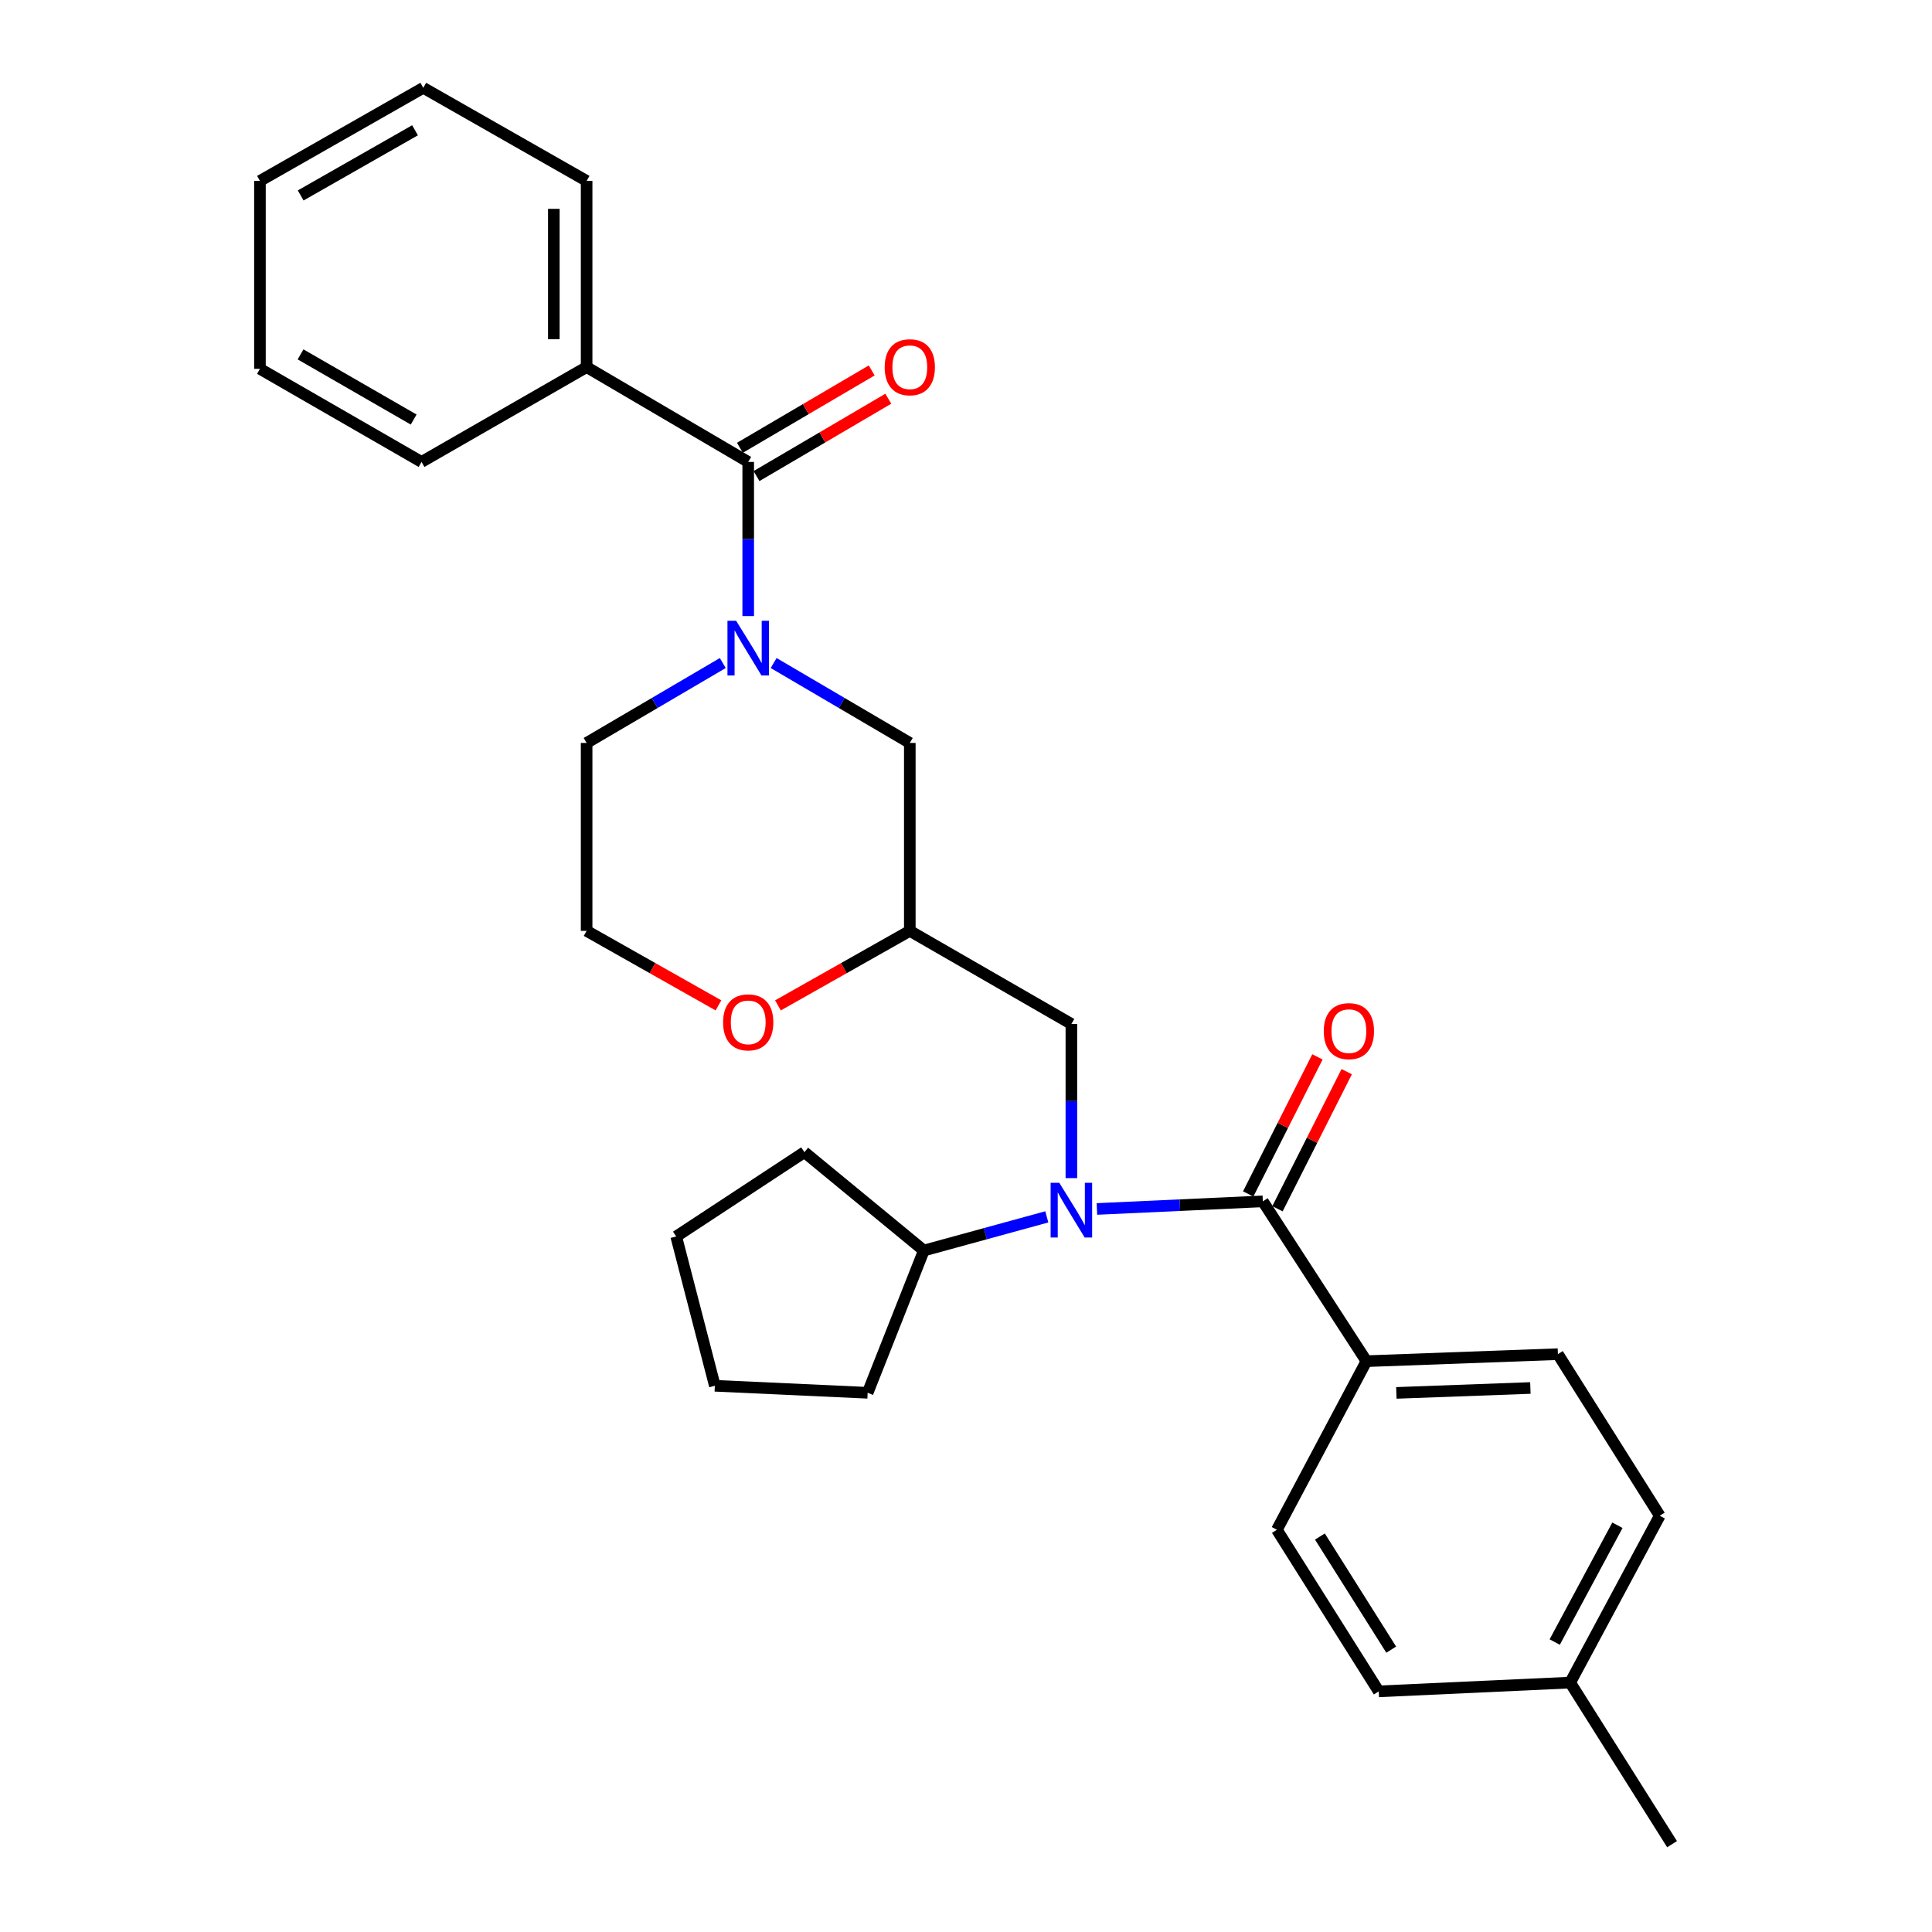 <?xml version='1.0' encoding='iso-8859-1'?>
<svg version='1.1' baseProfile='full'
              xmlns='http://www.w3.org/2000/svg'
                      xmlns:rdkit='http://www.rdkit.org/xml'
                      xmlns:xlink='http://www.w3.org/1999/xlink'
                  xml:space='preserve'
width='1000px' height='1000px' viewBox='0 0 1000 1000'>
<!-- END OF HEADER -->
<rect style='opacity:1.0;fill:#FFFFFF;stroke:none' width='1000' height='1000' x='0' y='0'> </rect>
<path class='bond-0' d='M 303.635,384.548 L 303.635,481.816' style='fill:none;fill-rule:evenodd;stroke:#000000;stroke-width:6px;stroke-linecap:butt;stroke-linejoin:miter;stroke-opacity:1' />
<path class='bond-1' d='M 303.635,384.548 L 338.872,363.866' style='fill:none;fill-rule:evenodd;stroke:#000000;stroke-width:6px;stroke-linecap:butt;stroke-linejoin:miter;stroke-opacity:1' />
<path class='bond-1' d='M 338.872,363.866 L 374.109,343.184' style='fill:none;fill-rule:evenodd;stroke:#0000FF;stroke-width:6px;stroke-linecap:butt;stroke-linejoin:miter;stroke-opacity:1' />
<path class='bond-2' d='M 303.635,481.816 L 337.753,501.099' style='fill:none;fill-rule:evenodd;stroke:#000000;stroke-width:6px;stroke-linecap:butt;stroke-linejoin:miter;stroke-opacity:1' />
<path class='bond-2' d='M 337.753,501.099 L 371.872,520.382' style='fill:none;fill-rule:evenodd;stroke:#FF0000;stroke-width:6px;stroke-linecap:butt;stroke-linejoin:miter;stroke-opacity:1' />
<path class='bond-3' d='M 402.676,520.382 L 436.794,501.099' style='fill:none;fill-rule:evenodd;stroke:#FF0000;stroke-width:6px;stroke-linecap:butt;stroke-linejoin:miter;stroke-opacity:1' />
<path class='bond-3' d='M 436.794,501.099 L 470.913,481.816' style='fill:none;fill-rule:evenodd;stroke:#000000;stroke-width:6px;stroke-linecap:butt;stroke-linejoin:miter;stroke-opacity:1' />
<path class='bond-4' d='M 470.913,481.816 L 470.913,384.548' style='fill:none;fill-rule:evenodd;stroke:#000000;stroke-width:6px;stroke-linecap:butt;stroke-linejoin:miter;stroke-opacity:1' />
<path class='bond-5' d='M 470.913,481.816 L 554.543,530.002' style='fill:none;fill-rule:evenodd;stroke:#000000;stroke-width:6px;stroke-linecap:butt;stroke-linejoin:miter;stroke-opacity:1' />
<path class='bond-6' d='M 470.913,384.548 L 435.676,363.866' style='fill:none;fill-rule:evenodd;stroke:#000000;stroke-width:6px;stroke-linecap:butt;stroke-linejoin:miter;stroke-opacity:1' />
<path class='bond-6' d='M 435.676,363.866 L 400.438,343.184' style='fill:none;fill-rule:evenodd;stroke:#0000FF;stroke-width:6px;stroke-linecap:butt;stroke-linejoin:miter;stroke-opacity:1' />
<path class='bond-7' d='M 387.274,318.888 L 387.274,278.991' style='fill:none;fill-rule:evenodd;stroke:#0000FF;stroke-width:6px;stroke-linecap:butt;stroke-linejoin:miter;stroke-opacity:1' />
<path class='bond-7' d='M 387.274,278.991 L 387.274,239.094' style='fill:none;fill-rule:evenodd;stroke:#000000;stroke-width:6px;stroke-linecap:butt;stroke-linejoin:miter;stroke-opacity:1' />
<path class='bond-8' d='M 303.635,190.003 L 303.635,93.641' style='fill:none;fill-rule:evenodd;stroke:#000000;stroke-width:6px;stroke-linecap:butt;stroke-linejoin:miter;stroke-opacity:1' />
<path class='bond-8' d='M 286.658,175.549 L 286.658,108.095' style='fill:none;fill-rule:evenodd;stroke:#000000;stroke-width:6px;stroke-linecap:butt;stroke-linejoin:miter;stroke-opacity:1' />
<path class='bond-9' d='M 303.635,190.003 L 218.184,239.094' style='fill:none;fill-rule:evenodd;stroke:#000000;stroke-width:6px;stroke-linecap:butt;stroke-linejoin:miter;stroke-opacity:1' />
<path class='bond-10' d='M 303.635,190.003 L 387.274,239.094' style='fill:none;fill-rule:evenodd;stroke:#000000;stroke-width:6px;stroke-linecap:butt;stroke-linejoin:miter;stroke-opacity:1' />
<path class='bond-11' d='M 391.571,246.415 L 425.678,226.396' style='fill:none;fill-rule:evenodd;stroke:#000000;stroke-width:6px;stroke-linecap:butt;stroke-linejoin:miter;stroke-opacity:1' />
<path class='bond-11' d='M 425.678,226.396 L 459.785,206.377' style='fill:none;fill-rule:evenodd;stroke:#FF0000;stroke-width:6px;stroke-linecap:butt;stroke-linejoin:miter;stroke-opacity:1' />
<path class='bond-11' d='M 382.977,231.774 L 417.084,211.755' style='fill:none;fill-rule:evenodd;stroke:#000000;stroke-width:6px;stroke-linecap:butt;stroke-linejoin:miter;stroke-opacity:1' />
<path class='bond-11' d='M 417.084,211.755 L 451.192,191.736' style='fill:none;fill-rule:evenodd;stroke:#FF0000;stroke-width:6px;stroke-linecap:butt;stroke-linejoin:miter;stroke-opacity:1' />
<path class='bond-12' d='M 303.635,93.641 L 219.09,45.455' style='fill:none;fill-rule:evenodd;stroke:#000000;stroke-width:6px;stroke-linecap:butt;stroke-linejoin:miter;stroke-opacity:1' />
<path class='bond-13' d='M 707.268,704.543 L 806.366,700.911' style='fill:none;fill-rule:evenodd;stroke:#000000;stroke-width:6px;stroke-linecap:butt;stroke-linejoin:miter;stroke-opacity:1' />
<path class='bond-13' d='M 722.755,720.963 L 792.123,718.422' style='fill:none;fill-rule:evenodd;stroke:#000000;stroke-width:6px;stroke-linecap:butt;stroke-linejoin:miter;stroke-opacity:1' />
<path class='bond-14' d='M 707.268,704.543 L 660.912,791.813' style='fill:none;fill-rule:evenodd;stroke:#000000;stroke-width:6px;stroke-linecap:butt;stroke-linejoin:miter;stroke-opacity:1' />
<path class='bond-15' d='M 707.268,704.543 L 653.64,621.818' style='fill:none;fill-rule:evenodd;stroke:#000000;stroke-width:6px;stroke-linecap:butt;stroke-linejoin:miter;stroke-opacity:1' />
<path class='bond-16' d='M 554.543,609.795 L 554.543,569.899' style='fill:none;fill-rule:evenodd;stroke:#0000FF;stroke-width:6px;stroke-linecap:butt;stroke-linejoin:miter;stroke-opacity:1' />
<path class='bond-16' d='M 554.543,569.899 L 554.543,530.002' style='fill:none;fill-rule:evenodd;stroke:#000000;stroke-width:6px;stroke-linecap:butt;stroke-linejoin:miter;stroke-opacity:1' />
<path class='bond-17' d='M 567.763,625.758 L 610.702,623.788' style='fill:none;fill-rule:evenodd;stroke:#0000FF;stroke-width:6px;stroke-linecap:butt;stroke-linejoin:miter;stroke-opacity:1' />
<path class='bond-17' d='M 610.702,623.788 L 653.64,621.818' style='fill:none;fill-rule:evenodd;stroke:#000000;stroke-width:6px;stroke-linecap:butt;stroke-linejoin:miter;stroke-opacity:1' />
<path class='bond-18' d='M 541.824,629.847 L 510.004,638.561' style='fill:none;fill-rule:evenodd;stroke:#0000FF;stroke-width:6px;stroke-linecap:butt;stroke-linejoin:miter;stroke-opacity:1' />
<path class='bond-18' d='M 510.004,638.561 L 478.185,647.274' style='fill:none;fill-rule:evenodd;stroke:#000000;stroke-width:6px;stroke-linecap:butt;stroke-linejoin:miter;stroke-opacity:1' />
<path class='bond-19' d='M 661.217,625.645 L 679.138,590.168' style='fill:none;fill-rule:evenodd;stroke:#000000;stroke-width:6px;stroke-linecap:butt;stroke-linejoin:miter;stroke-opacity:1' />
<path class='bond-19' d='M 679.138,590.168 L 697.059,554.69' style='fill:none;fill-rule:evenodd;stroke:#FF0000;stroke-width:6px;stroke-linecap:butt;stroke-linejoin:miter;stroke-opacity:1' />
<path class='bond-19' d='M 646.064,617.991 L 663.985,582.513' style='fill:none;fill-rule:evenodd;stroke:#000000;stroke-width:6px;stroke-linecap:butt;stroke-linejoin:miter;stroke-opacity:1' />
<path class='bond-19' d='M 663.985,582.513 L 681.906,547.036' style='fill:none;fill-rule:evenodd;stroke:#FF0000;stroke-width:6px;stroke-linecap:butt;stroke-linejoin:miter;stroke-opacity:1' />
<path class='bond-20' d='M 806.366,700.911 L 859.088,784.541' style='fill:none;fill-rule:evenodd;stroke:#000000;stroke-width:6px;stroke-linecap:butt;stroke-linejoin:miter;stroke-opacity:1' />
<path class='bond-21' d='M 660.912,791.813 L 713.635,875.452' style='fill:none;fill-rule:evenodd;stroke:#000000;stroke-width:6px;stroke-linecap:butt;stroke-linejoin:miter;stroke-opacity:1' />
<path class='bond-21' d='M 683.182,795.306 L 720.088,853.853' style='fill:none;fill-rule:evenodd;stroke:#000000;stroke-width:6px;stroke-linecap:butt;stroke-linejoin:miter;stroke-opacity:1' />
<path class='bond-22' d='M 370.005,717.275 L 449.088,720.906' style='fill:none;fill-rule:evenodd;stroke:#000000;stroke-width:6px;stroke-linecap:butt;stroke-linejoin:miter;stroke-opacity:1' />
<path class='bond-23' d='M 370.005,717.275 L 350,640.002' style='fill:none;fill-rule:evenodd;stroke:#000000;stroke-width:6px;stroke-linecap:butt;stroke-linejoin:miter;stroke-opacity:1' />
<path class='bond-24' d='M 449.088,720.906 L 478.185,647.274' style='fill:none;fill-rule:evenodd;stroke:#000000;stroke-width:6px;stroke-linecap:butt;stroke-linejoin:miter;stroke-opacity:1' />
<path class='bond-25' d='M 478.185,647.274 L 416.361,596.362' style='fill:none;fill-rule:evenodd;stroke:#000000;stroke-width:6px;stroke-linecap:butt;stroke-linejoin:miter;stroke-opacity:1' />
<path class='bond-26' d='M 416.361,596.362 L 350,640.002' style='fill:none;fill-rule:evenodd;stroke:#000000;stroke-width:6px;stroke-linecap:butt;stroke-linejoin:miter;stroke-opacity:1' />
<path class='bond-27' d='M 713.635,875.452 L 812.723,870.906' style='fill:none;fill-rule:evenodd;stroke:#000000;stroke-width:6px;stroke-linecap:butt;stroke-linejoin:miter;stroke-opacity:1' />
<path class='bond-28' d='M 859.088,784.541 L 812.723,870.906' style='fill:none;fill-rule:evenodd;stroke:#000000;stroke-width:6px;stroke-linecap:butt;stroke-linejoin:miter;stroke-opacity:1' />
<path class='bond-28' d='M 837.176,789.466 L 804.72,849.921' style='fill:none;fill-rule:evenodd;stroke:#000000;stroke-width:6px;stroke-linecap:butt;stroke-linejoin:miter;stroke-opacity:1' />
<path class='bond-29' d='M 812.723,870.906 L 865.455,954.545' style='fill:none;fill-rule:evenodd;stroke:#000000;stroke-width:6px;stroke-linecap:butt;stroke-linejoin:miter;stroke-opacity:1' />
<path class='bond-30' d='M 218.184,239.094 L 134.545,190.908' style='fill:none;fill-rule:evenodd;stroke:#000000;stroke-width:6px;stroke-linecap:butt;stroke-linejoin:miter;stroke-opacity:1' />
<path class='bond-30' d='M 214.113,217.156 L 155.566,183.426' style='fill:none;fill-rule:evenodd;stroke:#000000;stroke-width:6px;stroke-linecap:butt;stroke-linejoin:miter;stroke-opacity:1' />
<path class='bond-31' d='M 219.09,45.455 L 134.545,93.641' style='fill:none;fill-rule:evenodd;stroke:#000000;stroke-width:6px;stroke-linecap:butt;stroke-linejoin:miter;stroke-opacity:1' />
<path class='bond-31' d='M 214.815,67.432 L 155.633,101.162' style='fill:none;fill-rule:evenodd;stroke:#000000;stroke-width:6px;stroke-linecap:butt;stroke-linejoin:miter;stroke-opacity:1' />
<path class='bond-32' d='M 134.545,190.908 L 134.545,93.641' style='fill:none;fill-rule:evenodd;stroke:#000000;stroke-width:6px;stroke-linecap:butt;stroke-linejoin:miter;stroke-opacity:1' />
<path  class='atom-2' d='M 374.274 529.167
Q 374.274 522.367, 377.634 518.567
Q 380.994 514.767, 387.274 514.767
Q 393.554 514.767, 396.914 518.567
Q 400.274 522.367, 400.274 529.167
Q 400.274 536.047, 396.874 539.967
Q 393.474 543.847, 387.274 543.847
Q 381.034 543.847, 377.634 539.967
Q 374.274 536.087, 374.274 529.167
M 387.274 540.647
Q 391.594 540.647, 393.914 537.767
Q 396.274 534.847, 396.274 529.167
Q 396.274 523.607, 393.914 520.807
Q 391.594 517.967, 387.274 517.967
Q 382.954 517.967, 380.594 520.767
Q 378.274 523.567, 378.274 529.167
Q 378.274 534.887, 380.594 537.767
Q 382.954 540.647, 387.274 540.647
' fill='#FF0000'/>
<path  class='atom-5' d='M 381.014 321.297
L 390.294 336.297
Q 391.214 337.777, 392.694 340.457
Q 394.174 343.137, 394.254 343.297
L 394.254 321.297
L 398.014 321.297
L 398.014 349.617
L 394.134 349.617
L 384.174 333.217
Q 383.014 331.297, 381.774 329.097
Q 380.574 326.897, 380.214 326.217
L 380.214 349.617
L 376.534 349.617
L 376.534 321.297
L 381.014 321.297
' fill='#0000FF'/>
<path  class='atom-8' d='M 457.913 190.083
Q 457.913 183.283, 461.273 179.483
Q 464.633 175.683, 470.913 175.683
Q 477.193 175.683, 480.553 179.483
Q 483.913 183.283, 483.913 190.083
Q 483.913 196.963, 480.513 200.883
Q 477.113 204.763, 470.913 204.763
Q 464.673 204.763, 461.273 200.883
Q 457.913 197.003, 457.913 190.083
M 470.913 201.563
Q 475.233 201.563, 477.553 198.683
Q 479.913 195.763, 479.913 190.083
Q 479.913 184.523, 477.553 181.723
Q 475.233 178.883, 470.913 178.883
Q 466.593 178.883, 464.233 181.683
Q 461.913 184.483, 461.913 190.083
Q 461.913 195.803, 464.233 198.683
Q 466.593 201.563, 470.913 201.563
' fill='#FF0000'/>
<path  class='atom-11' d='M 548.283 612.204
L 557.563 627.204
Q 558.483 628.684, 559.963 631.364
Q 561.443 634.044, 561.523 634.204
L 561.523 612.204
L 565.283 612.204
L 565.283 640.524
L 561.403 640.524
L 551.443 624.124
Q 550.283 622.204, 549.043 620.004
Q 547.843 617.804, 547.483 617.124
L 547.483 640.524
L 543.803 640.524
L 543.803 612.204
L 548.283 612.204
' fill='#0000FF'/>
<path  class='atom-13' d='M 685.186 533.713
Q 685.186 526.913, 688.546 523.113
Q 691.906 519.313, 698.186 519.313
Q 704.466 519.313, 707.826 523.113
Q 711.186 526.913, 711.186 533.713
Q 711.186 540.593, 707.786 544.513
Q 704.386 548.393, 698.186 548.393
Q 691.946 548.393, 688.546 544.513
Q 685.186 540.633, 685.186 533.713
M 698.186 545.193
Q 702.506 545.193, 704.826 542.313
Q 707.186 539.393, 707.186 533.713
Q 707.186 528.153, 704.826 525.353
Q 702.506 522.513, 698.186 522.513
Q 693.866 522.513, 691.506 525.313
Q 689.186 528.113, 689.186 533.713
Q 689.186 539.433, 691.506 542.313
Q 693.866 545.193, 698.186 545.193
' fill='#FF0000'/>
</svg>
